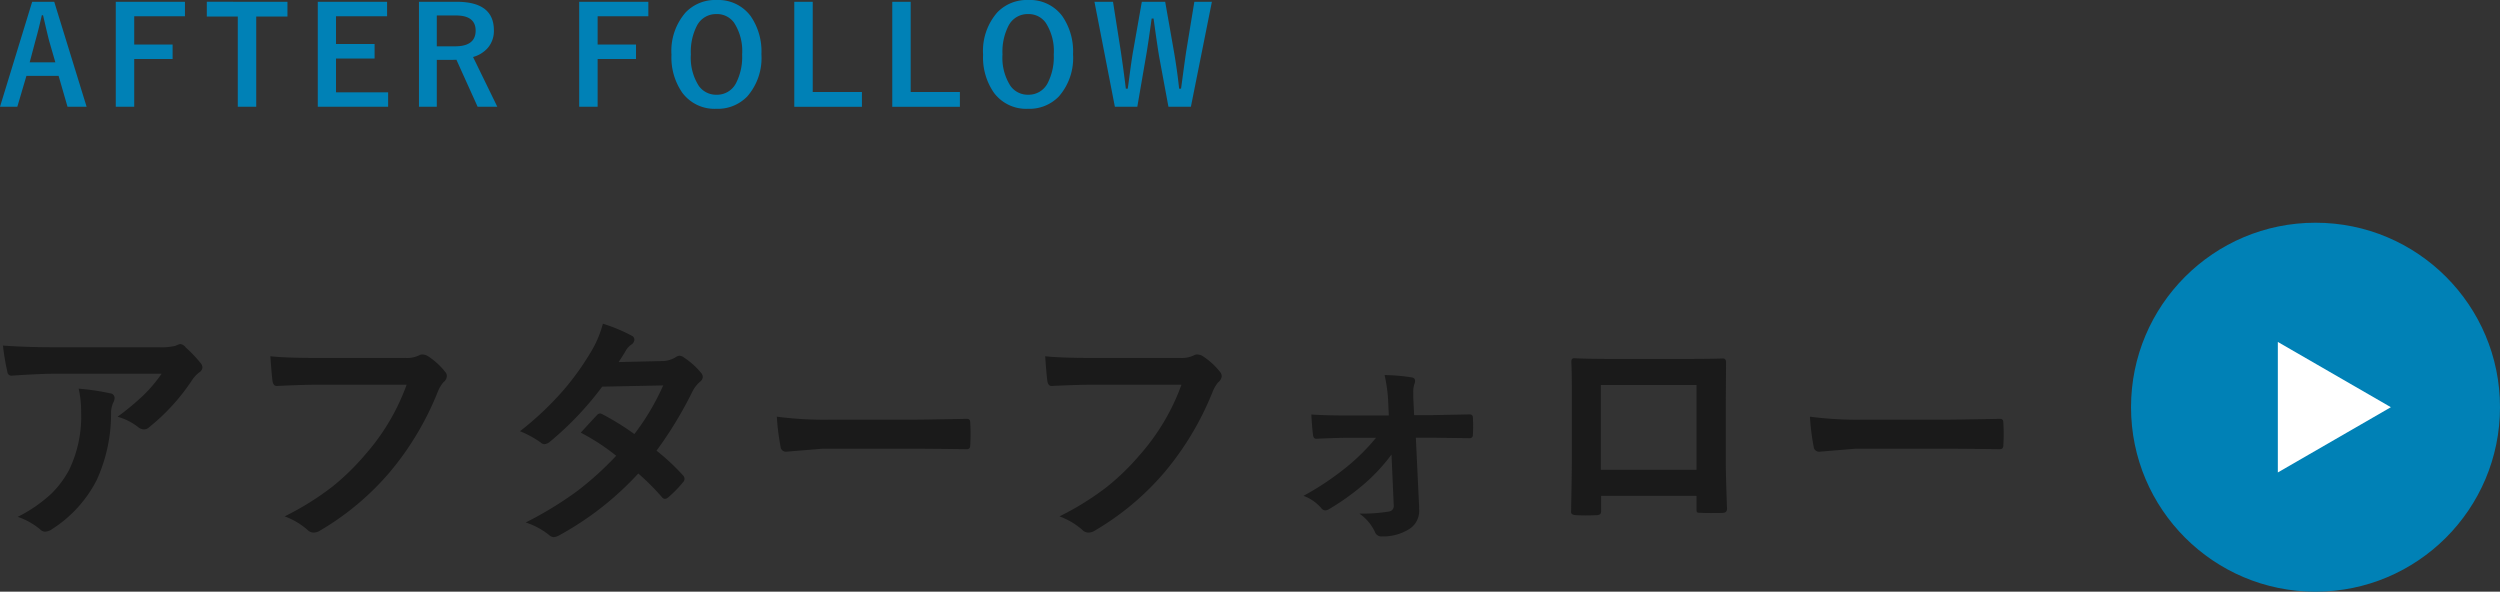 <svg xmlns="http://www.w3.org/2000/svg" width="203.27" height="48.109" viewBox="0 0 203.27 48.109">
  <rect x="0" y="0" width="203.27" height="48.109" fill="#333333" stroke="none"/>
  <g id="グループ_75123" data-name="グループ 75123" transform="translate(-801.73 -7241.89)">
    <path id="パス_138224" data-name="パス 138224" d="M2.178-14.561q1.9.137,4.063.137h8.574a4.926,4.926,0,0,0,1.387-.117,2.473,2.473,0,0,1,.381-.146.658.658,0,0,1,.459.283,10.41,10.41,0,0,1,1.2,1.26.569.569,0,0,1,.156.361.534.534,0,0,1-.283.42,2.615,2.615,0,0,0-.537.576A16.68,16.68,0,0,1,14.063-7.92a.6.6,0,0,1-.42.176.755.755,0,0,1-.488-.2,4.832,4.832,0,0,0-1.66-.83,20.831,20.831,0,0,0,2.129-1.768,11.809,11.809,0,0,0,1.455-1.729H6.436q-1.2,0-3.535.156a.324.324,0,0,1-.361-.3A19.2,19.2,0,0,1,2.178-14.561ZM3.379-.635A11.628,11.628,0,0,0,6.094-2.5,7.99,7.99,0,0,0,7.559-4.453,10.031,10.031,0,0,0,8.535-9.18a8.375,8.375,0,0,0-.2-1.875,18.789,18.789,0,0,1,2.578.381.373.373,0,0,1,.342.381.8.8,0,0,1-.1.352,2.063,2.063,0,0,0-.186.82A12.95,12.95,0,0,1,9.795-3.613,10.293,10.293,0,0,1,6.162.371a1.058,1.058,0,0,1-.566.2A.56.56,0,0,1,5.2.381,5.826,5.826,0,0,0,3.379-.635ZM23.92-13.691q1.26.137,3.838.137H34.9A2.271,2.271,0,0,0,36-13.76a.566.566,0,0,1,.3-.078,1.042,1.042,0,0,1,.371.1,5.734,5.734,0,0,1,1.465,1.318.534.534,0,0,1,.137.342.677.677,0,0,1-.283.5,2.85,2.85,0,0,0-.459.781,23.941,23.941,0,0,1-3.877,6.5A22.132,22.132,0,0,1,27.982.469a1,1,0,0,1-.547.176.691.691,0,0,1-.5-.225A5.9,5.9,0,0,0,25.082-.674a22.855,22.855,0,0,0,3.877-2.412,19.355,19.355,0,0,0,2.656-2.588A17.692,17.692,0,0,0,35-11.377H27.777q-1.2,0-3.3.1-.313.029-.381-.4Q24.027-12.178,23.92-13.691Zm31.4,7.676A17.968,17.968,0,0,1,57.479-4a.408.408,0,0,1,.117.283.387.387,0,0,1-.117.264,9.5,9.5,0,0,1-1.24,1.26.437.437,0,0,1-.244.1.325.325,0,0,1-.215-.117A19.521,19.521,0,0,0,53.836-4.16a24.924,24.924,0,0,1-6.377,5,1.166,1.166,0,0,1-.5.176A.608.608,0,0,1,46.58.84a5.969,5.969,0,0,0-1.9-1.016A29.245,29.245,0,0,0,48.9-2.754,25.729,25.729,0,0,0,52.039-5.6,17.338,17.338,0,0,0,49.158-7.48q1.2-1.309,1.318-1.426a.387.387,0,0,1,.264-.137.685.685,0,0,1,.2.078,21.169,21.169,0,0,1,2.578,1.6,19.521,19.521,0,0,0,2.344-3.955l-4.961.1a25.7,25.7,0,0,1-4.277,4.5.8.8,0,0,1-.4.176A.441.441,0,0,1,45.9-6.68a8.455,8.455,0,0,0-1.68-.918,25.342,25.342,0,0,0,3.545-3.35,21.787,21.787,0,0,0,2.119-2.93,8.847,8.847,0,0,0,1.074-2.461,13.394,13.394,0,0,1,2.344.977.344.344,0,0,1,.215.322.5.5,0,0,1-.244.4,1.487,1.487,0,0,0-.41.42q-.234.41-.625,1L55.76-13.3a2.136,2.136,0,0,0,1.094-.3.664.664,0,0,1,.342-.137.7.7,0,0,1,.361.156,6.027,6.027,0,0,1,1.367,1.221A.518.518,0,0,1,59.08-12a.533.533,0,0,1-.225.381,2.635,2.635,0,0,0-.6.762A32.1,32.1,0,0,1,55.32-6.016ZM65.1-8.779a29.532,29.532,0,0,0,4.316.244h6.445q.947,0,2.441-.029,1.9-.029,2.158-.039h.1q.264,0,.264.283.029.459.029.947t-.029.938q0,.3-.283.3h-.078q-3-.039-4.463-.039H68.8l-2.939.244a.44.44,0,0,1-.459-.42A19.018,19.018,0,0,1,65.1-8.779Zm21.82-4.912q1.26.137,3.838.137H97.9A2.271,2.271,0,0,0,99-13.76a.566.566,0,0,1,.3-.078,1.042,1.042,0,0,1,.371.1,5.734,5.734,0,0,1,1.465,1.318.534.534,0,0,1,.137.342.677.677,0,0,1-.283.5,2.849,2.849,0,0,0-.459.781,23.942,23.942,0,0,1-3.877,6.5A22.132,22.132,0,0,1,90.982.469a1,1,0,0,1-.547.176.691.691,0,0,1-.5-.225A5.9,5.9,0,0,0,88.082-.674a22.855,22.855,0,0,0,3.877-2.412,19.355,19.355,0,0,0,2.656-2.588A17.692,17.692,0,0,0,98-11.377H90.777q-1.2,0-3.3.1-.313.029-.381-.4Q87.027-12.178,86.92-13.691ZM115.078-5.7a14.989,14.989,0,0,1-2,2.2,19.878,19.878,0,0,1-3.057,2.227.733.733,0,0,1-.342.117.474.474,0,0,1-.322-.2,3.462,3.462,0,0,0-1.436-.986,22.661,22.661,0,0,0,3.721-2.52,16.993,16.993,0,0,0,2.178-2.2h-2.295q-.488,0-1.338.029T109-6.982h-.039q-.234,0-.264-.322-.078-.566-.137-1.65,1.211.078,2.891.078h3.408L114.8-10.2a13.247,13.247,0,0,0-.283-1.963,15.291,15.291,0,0,1,2.178.186q.3.039.3.293a.6.6,0,0,1-.039.205,1.853,1.853,0,0,0-.107.7v.459l.068,1.416h1.4l3.047-.059h.059q.273,0,.273.264.02.361.02.693t-.02.693a.255.255,0,0,1-.293.283h-.039l-2.988-.039h-1.318l.264,5.576v.2a1.738,1.738,0,0,1-.8,1.65,3.966,3.966,0,0,1-2.207.6.555.555,0,0,1-.576-.342A3.668,3.668,0,0,0,112.461-.9a13.194,13.194,0,0,0,2.4-.166.443.443,0,0,0,.4-.479Zm24.8,3.359h-7.754v1.182q0,.254-.1.322a.689.689,0,0,1-.342.068q-.391.02-.791.02t-.791-.02q-.42-.02-.42-.244v-.049q.059-3.115.059-3.975v-6.2q0-1.172-.039-2.012,0-.283.225-.283,1.055.059,3.574.059h4.756q2.822,0,3.76-.039.264,0,.264.3v.1l-.02,3.232v4.775q0,1.084.1,3.809,0,.342-.381.342-.469.01-.918.01-.469,0-.918-.02-.186,0-.234-.059a.687.687,0,0,1-.029-.254Zm0-2.119v-6.895H132.1v6.895ZM149.1-8.779a29.532,29.532,0,0,0,4.316.244h6.445q.947,0,2.441-.029,1.9-.029,2.158-.039h.1q.264,0,.264.283.029.459.029.947t-.029.938q0,.3-.283.3h-.078q-3-.039-4.463-.039h-7.2l-2.939.244a.44.44,0,0,1-.459-.42A19.019,19.019,0,0,1,149.1-8.779Z" transform="translate(799.792 7284.548)" fill="#1a1a1a"/>
    <path id="パス_138225" data-name="パス 138225" d="M4.662-8.513,7.294.021H5.742L5.017-2.487H2.4L1.66.021H.252L2.868-8.513Zm.091,4.925-.5-1.729q-.1-.365-.5-2.1h-.1q-.274,1.2-.526,2.089l-.462,1.74ZM15.29-8.513v1.176H11.165v2.3h3.121v1.176H11.165V.021h-1.5V-8.513Zm8.335,0v1.2H21.085V.021h-1.5V-7.315H17.067v-1.2Zm8.1,0v1.176H27.572v2.256h3.137V-3.9H27.572v2.75H31.81V.021H26.09V-8.513Zm2.593,0h3.067q3.024,0,3.024,2.32a2.114,2.114,0,0,1-.494,1.429,2.466,2.466,0,0,1-1.2.741L40.687.021h-1.6L37.362-3.8l-.387.011H35.767V.021h-1.45ZM35.767-7.4v2.508h1.488q1.67,0,1.67-1.278,0-1.23-1.606-1.23Zm17.2-1.112v1.176H48.844v2.3h3.121v1.176H48.844V.021h-1.5V-8.513Zm5.542-.145a3.272,3.272,0,0,1,2.771,1.3,5.033,5.033,0,0,1,.881,3.11A4.748,4.748,0,0,1,61.019-.827,3.321,3.321,0,0,1,58.5.188a3.267,3.267,0,0,1-2.771-1.305,5.023,5.023,0,0,1-.881-3.1A4.754,4.754,0,0,1,56-7.648,3.323,3.323,0,0,1,58.511-8.658Zm0,1.144a1.739,1.739,0,0,0-1.584.929,4.629,4.629,0,0,0-.5,2.353,4.215,4.215,0,0,0,.65,2.562,1.719,1.719,0,0,0,1.439.714,1.734,1.734,0,0,0,1.579-.935,4.644,4.644,0,0,0,.5-2.342A4.238,4.238,0,0,0,59.945-6.8,1.7,1.7,0,0,0,58.511-7.514Zm7.825-1v7.337h4v1.2h-5.5V-8.513Zm7.964,0v7.337h4v1.2H72.8V-8.513Zm9.549-.145a3.272,3.272,0,0,1,2.771,1.3,5.032,5.032,0,0,1,.881,3.11A4.748,4.748,0,0,1,86.356-.827,3.321,3.321,0,0,1,83.837.188a3.267,3.267,0,0,1-2.771-1.305,5.023,5.023,0,0,1-.881-3.1,4.754,4.754,0,0,1,1.149-3.427A3.323,3.323,0,0,1,83.848-8.658Zm0,1.144a1.739,1.739,0,0,0-1.584.929,4.629,4.629,0,0,0-.5,2.353,4.215,4.215,0,0,0,.65,2.562,1.719,1.719,0,0,0,1.439.714,1.734,1.734,0,0,0,1.579-.935,4.644,4.644,0,0,0,.5-2.342A4.238,4.238,0,0,0,85.282-6.8,1.7,1.7,0,0,0,83.848-7.514Zm14.941-1L97.081.021H95.255l-.736-3.975q-.124-.666-.473-3.2h-.156Q93.579-4.888,93.418-4L92.725.021H90.9L89.24-8.513h1.509l.612,3.894q.258,1.724.43,3.169h.156q.054-.365.145-1.063.183-1.4.306-2.073l.693-3.926h1.9l.714,4.055q.263,1.531.419,3.008h.156q.054-.371.226-1.67.113-.827.2-1.4l.655-3.991Z" transform="translate(801.478 7250.548)" fill="#0081b6"/>
    <g id="グループ_19" data-name="グループ 19" transform="translate(-130.454 380.641)">
      <circle id="楕円形_4" data-name="楕円形 4" cx="15" cy="15" r="15" transform="translate(1105.454 6879.358)" fill="#0081b6"/>
      <path id="パス_7" data-name="パス 7" d="M1126.581,6894.358l-9.191,5.306v-10.613Z" fill="#fff"/>
    </g>
  </g>
</svg>
